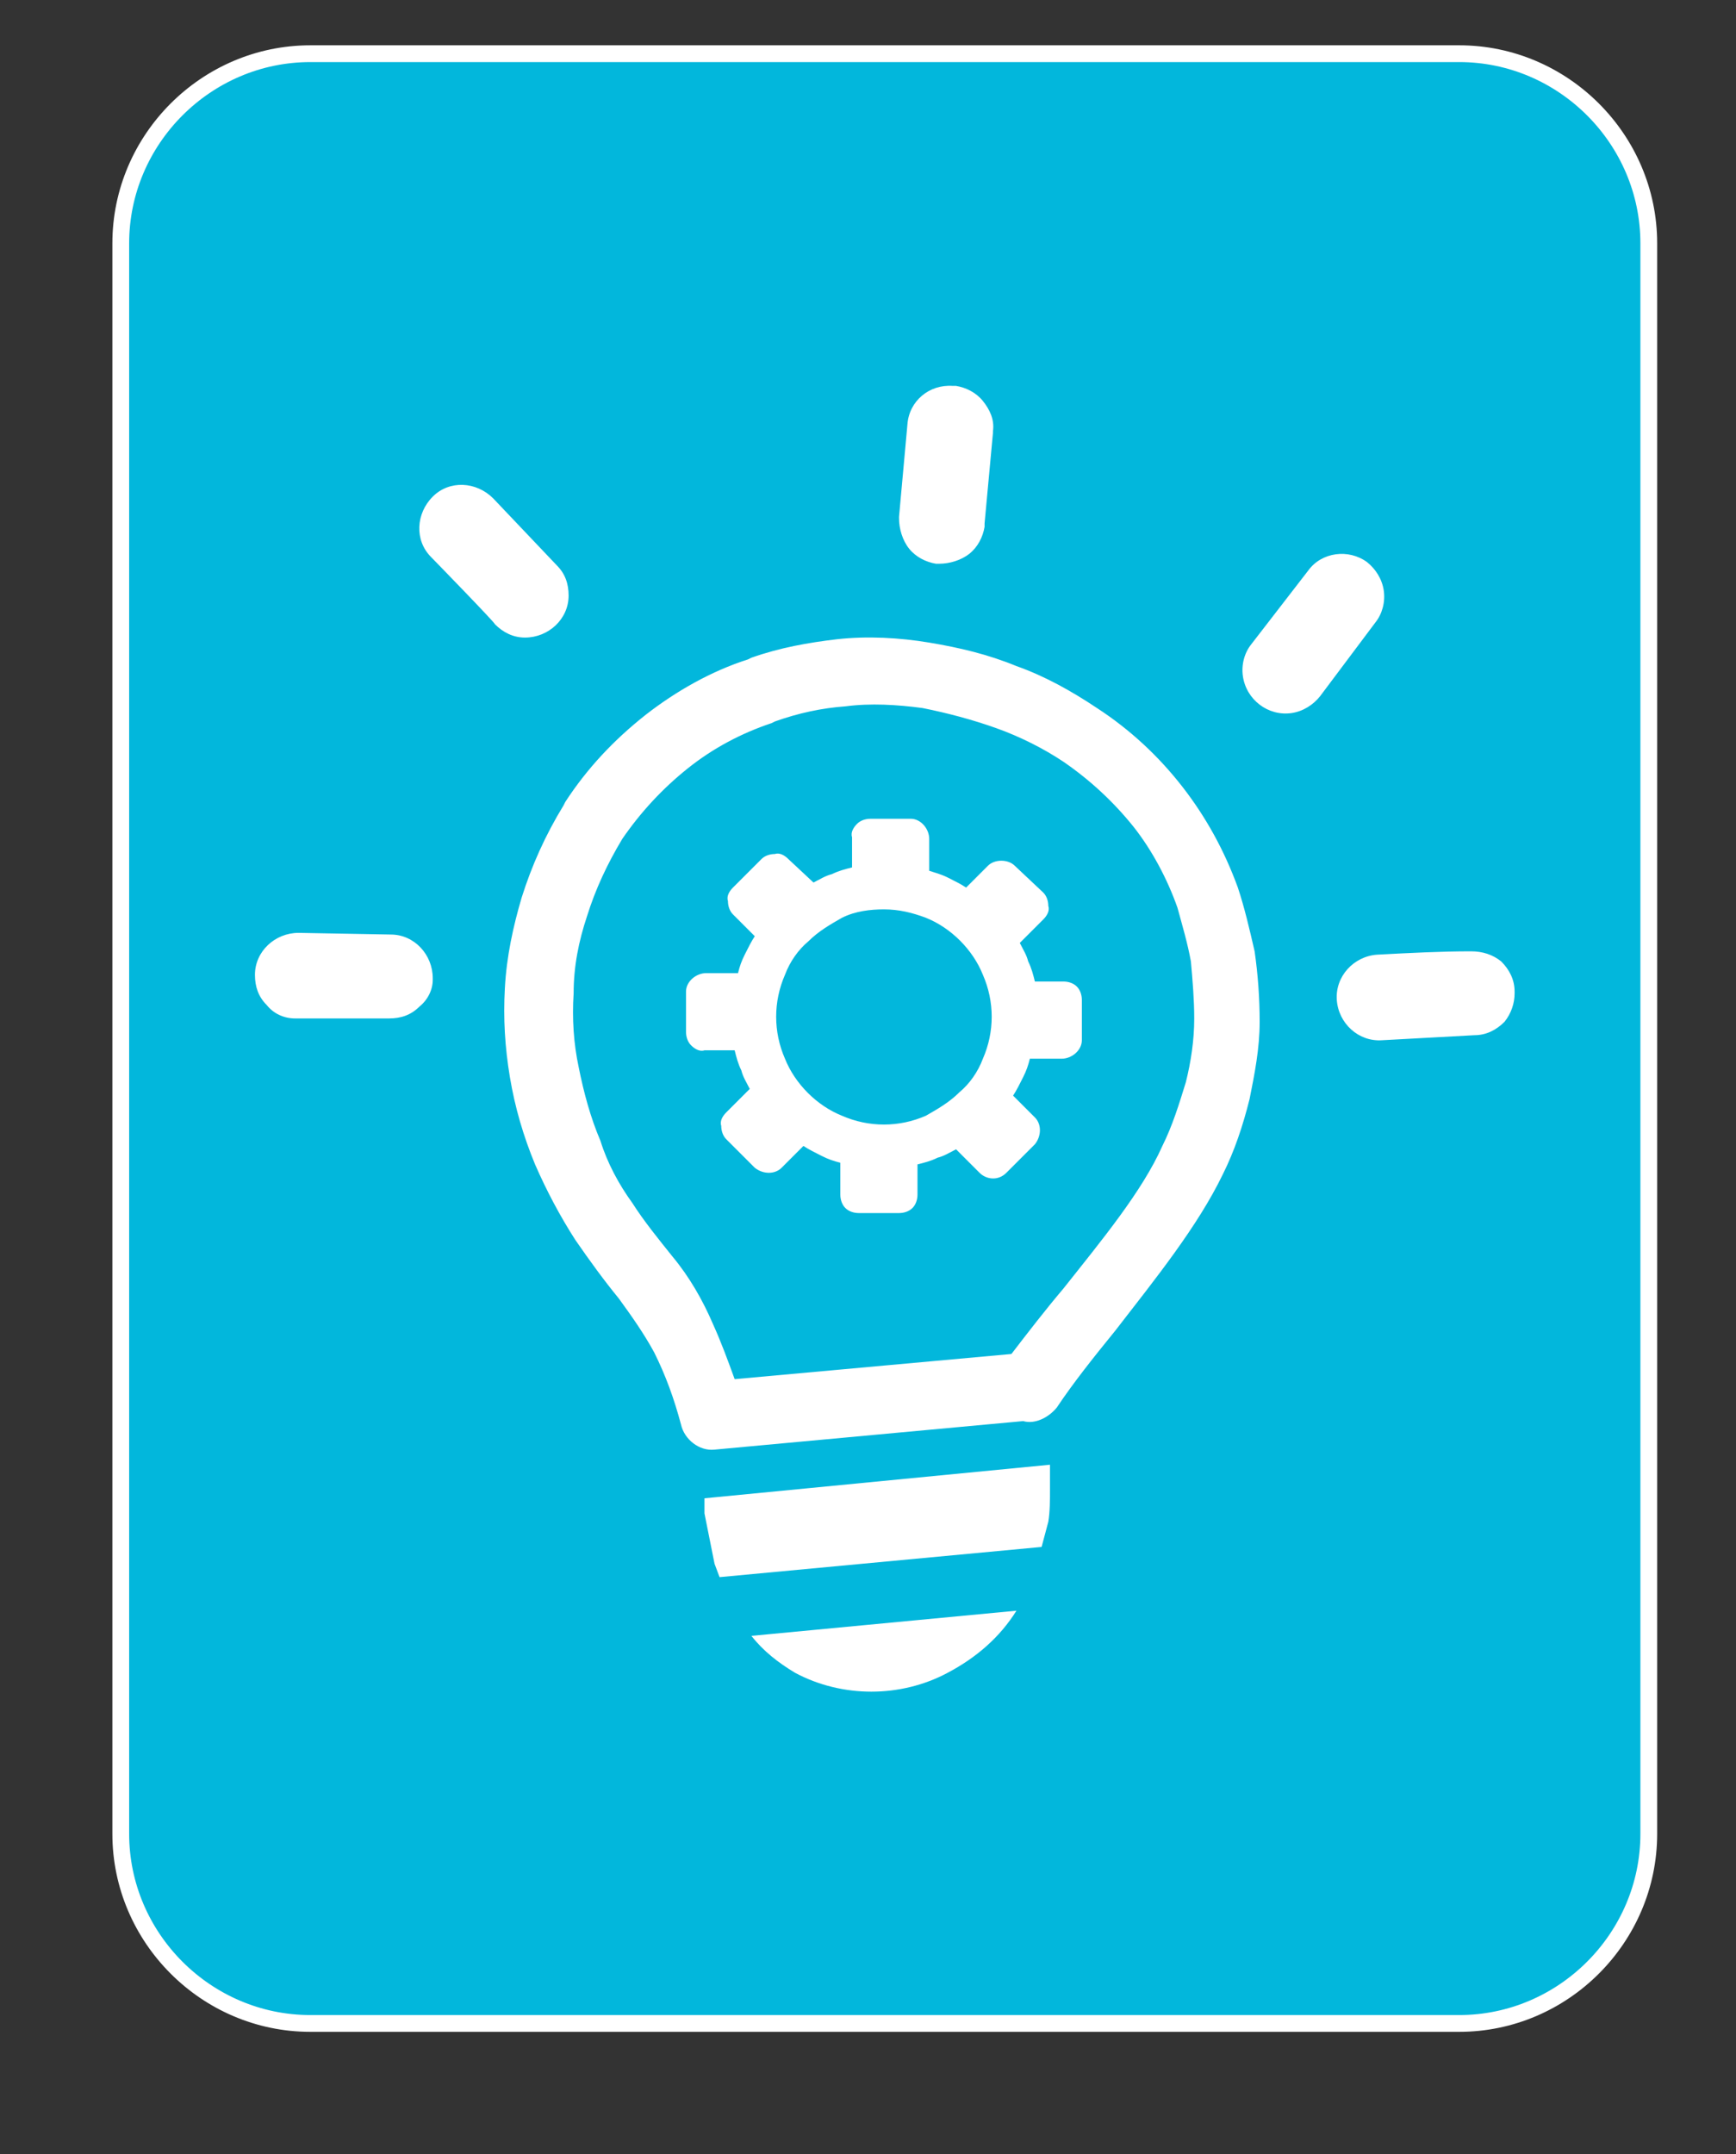 <svg xmlns="http://www.w3.org/2000/svg" xmlns:xlink="http://www.w3.org/1999/xlink" id="Layer_1" x="0px" y="0px" viewBox="0 0 103.5 128.4" style="enable-background:new 0 0 103.5 128.4;" xml:space="preserve"><rect x="0" y="0" width="103.5" height="128.4" fill="#333333" stroke="none"/><style type="text/css">	.st0{fill:#02B7DC;stroke:#FFFFFF;stroke-miterlimit:10;}	.st1{fill:#FFFFFF;}</style><path class="st0" d="M87,120.6H18.5c-6.2,0-11.3-5.1-11.3-11.3V14.5c0-6.2,5.1-11.3,11.3-11.3H87c6.2,0,11.3,5.1,11.3,11.3v94.8 C98.3,115.5,93.2,120.6,87,120.6z"></path><g>	<path class="st1" d="M60.6,96c-1,1.6-2.4,2.8-4.1,3.7c-2.8,1.5-6.3,1.5-9.1,0c-1-0.6-1.9-1.3-2.6-2.2L60.6,96L60.6,96z M60.5,51.6  c-0.2-0.2-0.5-0.3-0.8-0.3c-0.3,0-0.6,0.1-0.8,0.3l-1.3,1.3c-0.3-0.2-0.7-0.4-1.1-0.6c-0.4-0.2-0.8-0.3-1.1-0.4v-1.9  c0-0.6-0.5-1.2-1.1-1.2c0,0,0,0,0,0h-2.4c-0.3,0-0.6,0.1-0.8,0.3c-0.2,0.2-0.4,0.5-0.3,0.8v1.8c-0.4,0.1-0.8,0.2-1.2,0.4  c-0.4,0.1-0.7,0.3-1.1,0.5L47,51.2c-0.2-0.2-0.5-0.4-0.8-0.3c-0.3,0-0.6,0.1-0.8,0.3l-1.7,1.7c-0.2,0.2-0.4,0.5-0.3,0.8  c0,0.3,0.1,0.6,0.3,0.8l1.3,1.3c-0.2,0.3-0.4,0.7-0.6,1.1c-0.2,0.4-0.3,0.7-0.4,1.1h-1.9c-0.6,0-1.2,0.5-1.2,1.1c0,0,0,0,0,0v2.4  c0,0.3,0.1,0.6,0.3,0.8c0.2,0.2,0.5,0.4,0.8,0.3h1.8c0.1,0.4,0.2,0.8,0.4,1.2c0.1,0.4,0.3,0.7,0.5,1.1l-1.4,1.4  c-0.2,0.2-0.4,0.5-0.3,0.8c0,0.3,0.1,0.6,0.3,0.8l1.7,1.7c0.5,0.4,1.2,0.4,1.6,0l1.3-1.3c0.3,0.2,0.7,0.4,1.1,0.6  c0.4,0.2,0.7,0.3,1.1,0.4v1.9c0,0.3,0.1,0.6,0.3,0.8c0.2,0.2,0.5,0.3,0.8,0.3h2.4c0.3,0,0.6-0.1,0.8-0.3c0.2-0.2,0.3-0.5,0.3-0.8  v-1.8c0.4-0.1,0.8-0.2,1.2-0.4c0.4-0.1,0.7-0.3,1.1-0.5l1.4,1.4c0.4,0.4,1.1,0.5,1.6,0c0,0,0,0,0,0l1.7-1.7c0.4-0.5,0.4-1.2,0-1.6  l-1.3-1.3c0.2-0.3,0.4-0.7,0.6-1.1c0.2-0.4,0.3-0.7,0.4-1.1h1.9c0.6,0,1.2-0.5,1.2-1.1c0,0,0,0,0,0v-2.4c0-0.3-0.1-0.6-0.3-0.8  c-0.2-0.2-0.5-0.3-0.8-0.3h-1.7c-0.1-0.4-0.2-0.8-0.4-1.2c-0.1-0.4-0.3-0.7-0.5-1.1l1.4-1.4c0.2-0.2,0.4-0.5,0.3-0.8  c0-0.3-0.1-0.6-0.3-0.8L60.5,51.6L60.5,51.6z M52.7,54.2c0.9,0,1.7,0.2,2.5,0.5c1.5,0.6,2.8,1.9,3.4,3.4c0.7,1.6,0.7,3.4,0,5  c-0.3,0.8-0.8,1.5-1.4,2c-0.6,0.6-1.3,1-2,1.4c-1.6,0.7-3.4,0.7-5,0c-1.5-0.6-2.8-1.9-3.4-3.4c-0.7-1.6-0.7-3.4,0-5  c0.3-0.8,0.8-1.5,1.4-2c0.6-0.6,1.3-1,2-1.4C51,54.3,51.9,54.2,52.7,54.2L52.7,54.2z M36.9,77.4c-0.9-1.1-1.7-2.2-2.6-3.5  c-0.9-1.4-1.7-2.9-2.4-4.5c-0.7-1.7-1.2-3.4-1.5-5.2c-0.3-1.8-0.4-3.5-0.3-5.3l0,0c0.1-1.9,0.5-3.7,1-5.4c0.6-1.9,1.4-3.7,2.5-5.5  l0.1-0.2c1.3-2,2.9-3.7,4.8-5.2c1.8-1.4,3.9-2.6,6.1-3.3l0.2-0.1c1.7-0.6,3.4-0.9,5.1-1.1c1.8-0.2,3.7-0.1,5.5,0.2  c1.8,0.3,3.5,0.7,5.2,1.4c1.7,0.6,3.3,1.5,4.8,2.5c2,1.3,3.7,2.9,5.1,4.7c1.4,1.8,2.5,3.8,3.3,6l0,0c0.4,1.2,0.7,2.5,1,3.8  c0.2,1.4,0.3,2.8,0.3,4.2c0,1.6-0.3,3.1-0.6,4.6c-0.4,1.6-0.9,3.1-1.6,4.5c-1.5,3.1-4,6.2-6.4,9.3c-1.3,1.6-2.5,3.1-3.5,4.6  c-0.5,0.6-1.3,1-2,0.8l-18.4,1.7c-0.9,0.1-1.8-0.6-2-1.5c-0.4-1.5-0.9-2.9-1.6-4.3C38.4,79.5,37.7,78.5,36.9,77.4z M37.7,71.7  c0.7,1.1,1.6,2.2,2.4,3.2c1,1.2,1.8,2.6,2.4,4c0.5,1.1,0.9,2.2,1.3,3.3l16.5-1.5c1-1.3,2-2.6,3.1-3.9c2.3-2.9,4.7-5.8,5.9-8.5  c0.6-1.2,1-2.5,1.4-3.8c0.3-1.2,0.5-2.5,0.5-3.8c0-1.1-0.1-2.3-0.2-3.4c-0.2-1.1-0.5-2.1-0.8-3.2l0,0c-0.6-1.7-1.5-3.4-2.6-4.8  c-1.2-1.5-2.6-2.8-4.2-3.9c-1.2-0.8-2.6-1.5-4-2c-1.4-0.5-2.9-0.9-4.4-1.2c-1.5-0.2-3.1-0.3-4.6-0.1c-1.4,0.1-2.8,0.4-4.2,0.9  l-0.2,0.1c-1.8,0.6-3.5,1.5-5,2.7c-1.5,1.2-2.8,2.6-3.9,4.2v0c-0.9,1.5-1.6,3-2.1,4.6c-0.5,1.5-0.8,3-0.8,4.6c-0.1,1.5,0,3,0.3,4.4  c0.3,1.5,0.7,3,1.3,4.4C36.2,69.3,36.9,70.6,37.7,71.7L37.7,71.7z M54.1,25.3c0.1-1.4,1.3-2.4,2.7-2.3l0,0c0.1,0,0.1,0,0.2,0  c0.6,0.1,1.2,0.4,1.6,0.9c0.4,0.5,0.7,1.1,0.6,1.8l0,0c0,0,0,0.1,0,0.1l-0.5,5.4l0,0c0,0.1,0,0.1,0,0.2c-0.1,0.6-0.4,1.2-0.9,1.6  c-0.5,0.4-1.2,0.6-1.8,0.6l0,0h-0.2c-0.6-0.1-1.2-0.4-1.6-0.9c-0.4-0.5-0.6-1.2-0.6-1.8l0,0c0,0,0-0.1,0-0.1L54.1,25.3L54.1,25.3z   M25.7,33.2c-1-1-0.9-2.6,0.1-3.6c1-1,2.6-0.9,3.6,0.1l3.8,4c0.5,0.5,0.7,1.1,0.7,1.8c0,1.4-1.2,2.5-2.6,2.5  c-0.7,0-1.3-0.3-1.8-0.8C29.6,37.2,25.7,33.2,25.7,33.2z M17.6,60.7c-0.7,0-1.3-0.3-1.7-0.8c-0.5-0.5-0.7-1.1-0.7-1.8  c0-1.4,1.2-2.5,2.6-2.5l5.5,0.1c1.4,0,2.5,1.2,2.5,2.6v0l0,0v0.1c0,0.6-0.3,1.2-0.8,1.6c-0.5,0.5-1.1,0.7-1.8,0.7H23L17.6,60.7  L17.6,60.7z M87.7,56.7L87.7,56.7c0.7,0,1.3,0.2,1.8,0.6c0.5,0.5,0.8,1.1,0.8,1.8l0,0c0,0,0,0.1,0,0.1c0,0.6-0.2,1.2-0.6,1.7  c-0.5,0.5-1.1,0.8-1.8,0.8L82.4,62c-1.4,0.1-2.6-1-2.7-2.4c-0.1-1.4,1-2.6,2.4-2.7C84,56.8,85.9,56.7,87.7,56.7L87.7,56.7z M78,34  c0.8-1.1,2.4-1.3,3.5-0.5l0,0c0.5,0.4,0.9,1,1,1.7c0.1,0.7-0.1,1.4-0.5,1.9l-3.3,4.4c-0.4,0.5-1,0.9-1.7,1  c-1.4,0.2-2.7-0.8-2.9-2.2c0,0,0,0,0,0c-0.1-0.7,0.1-1.4,0.5-1.9L78,34L78,34z M62.6,87.3l0,1v0.4c0,0.7,0,1.4-0.1,2l-0.4,1.5  l-19.2,1.8l-0.3-0.8l-0.6-3l0-0.9L62.6,87.3L62.6,87.3z"></path></g></svg>